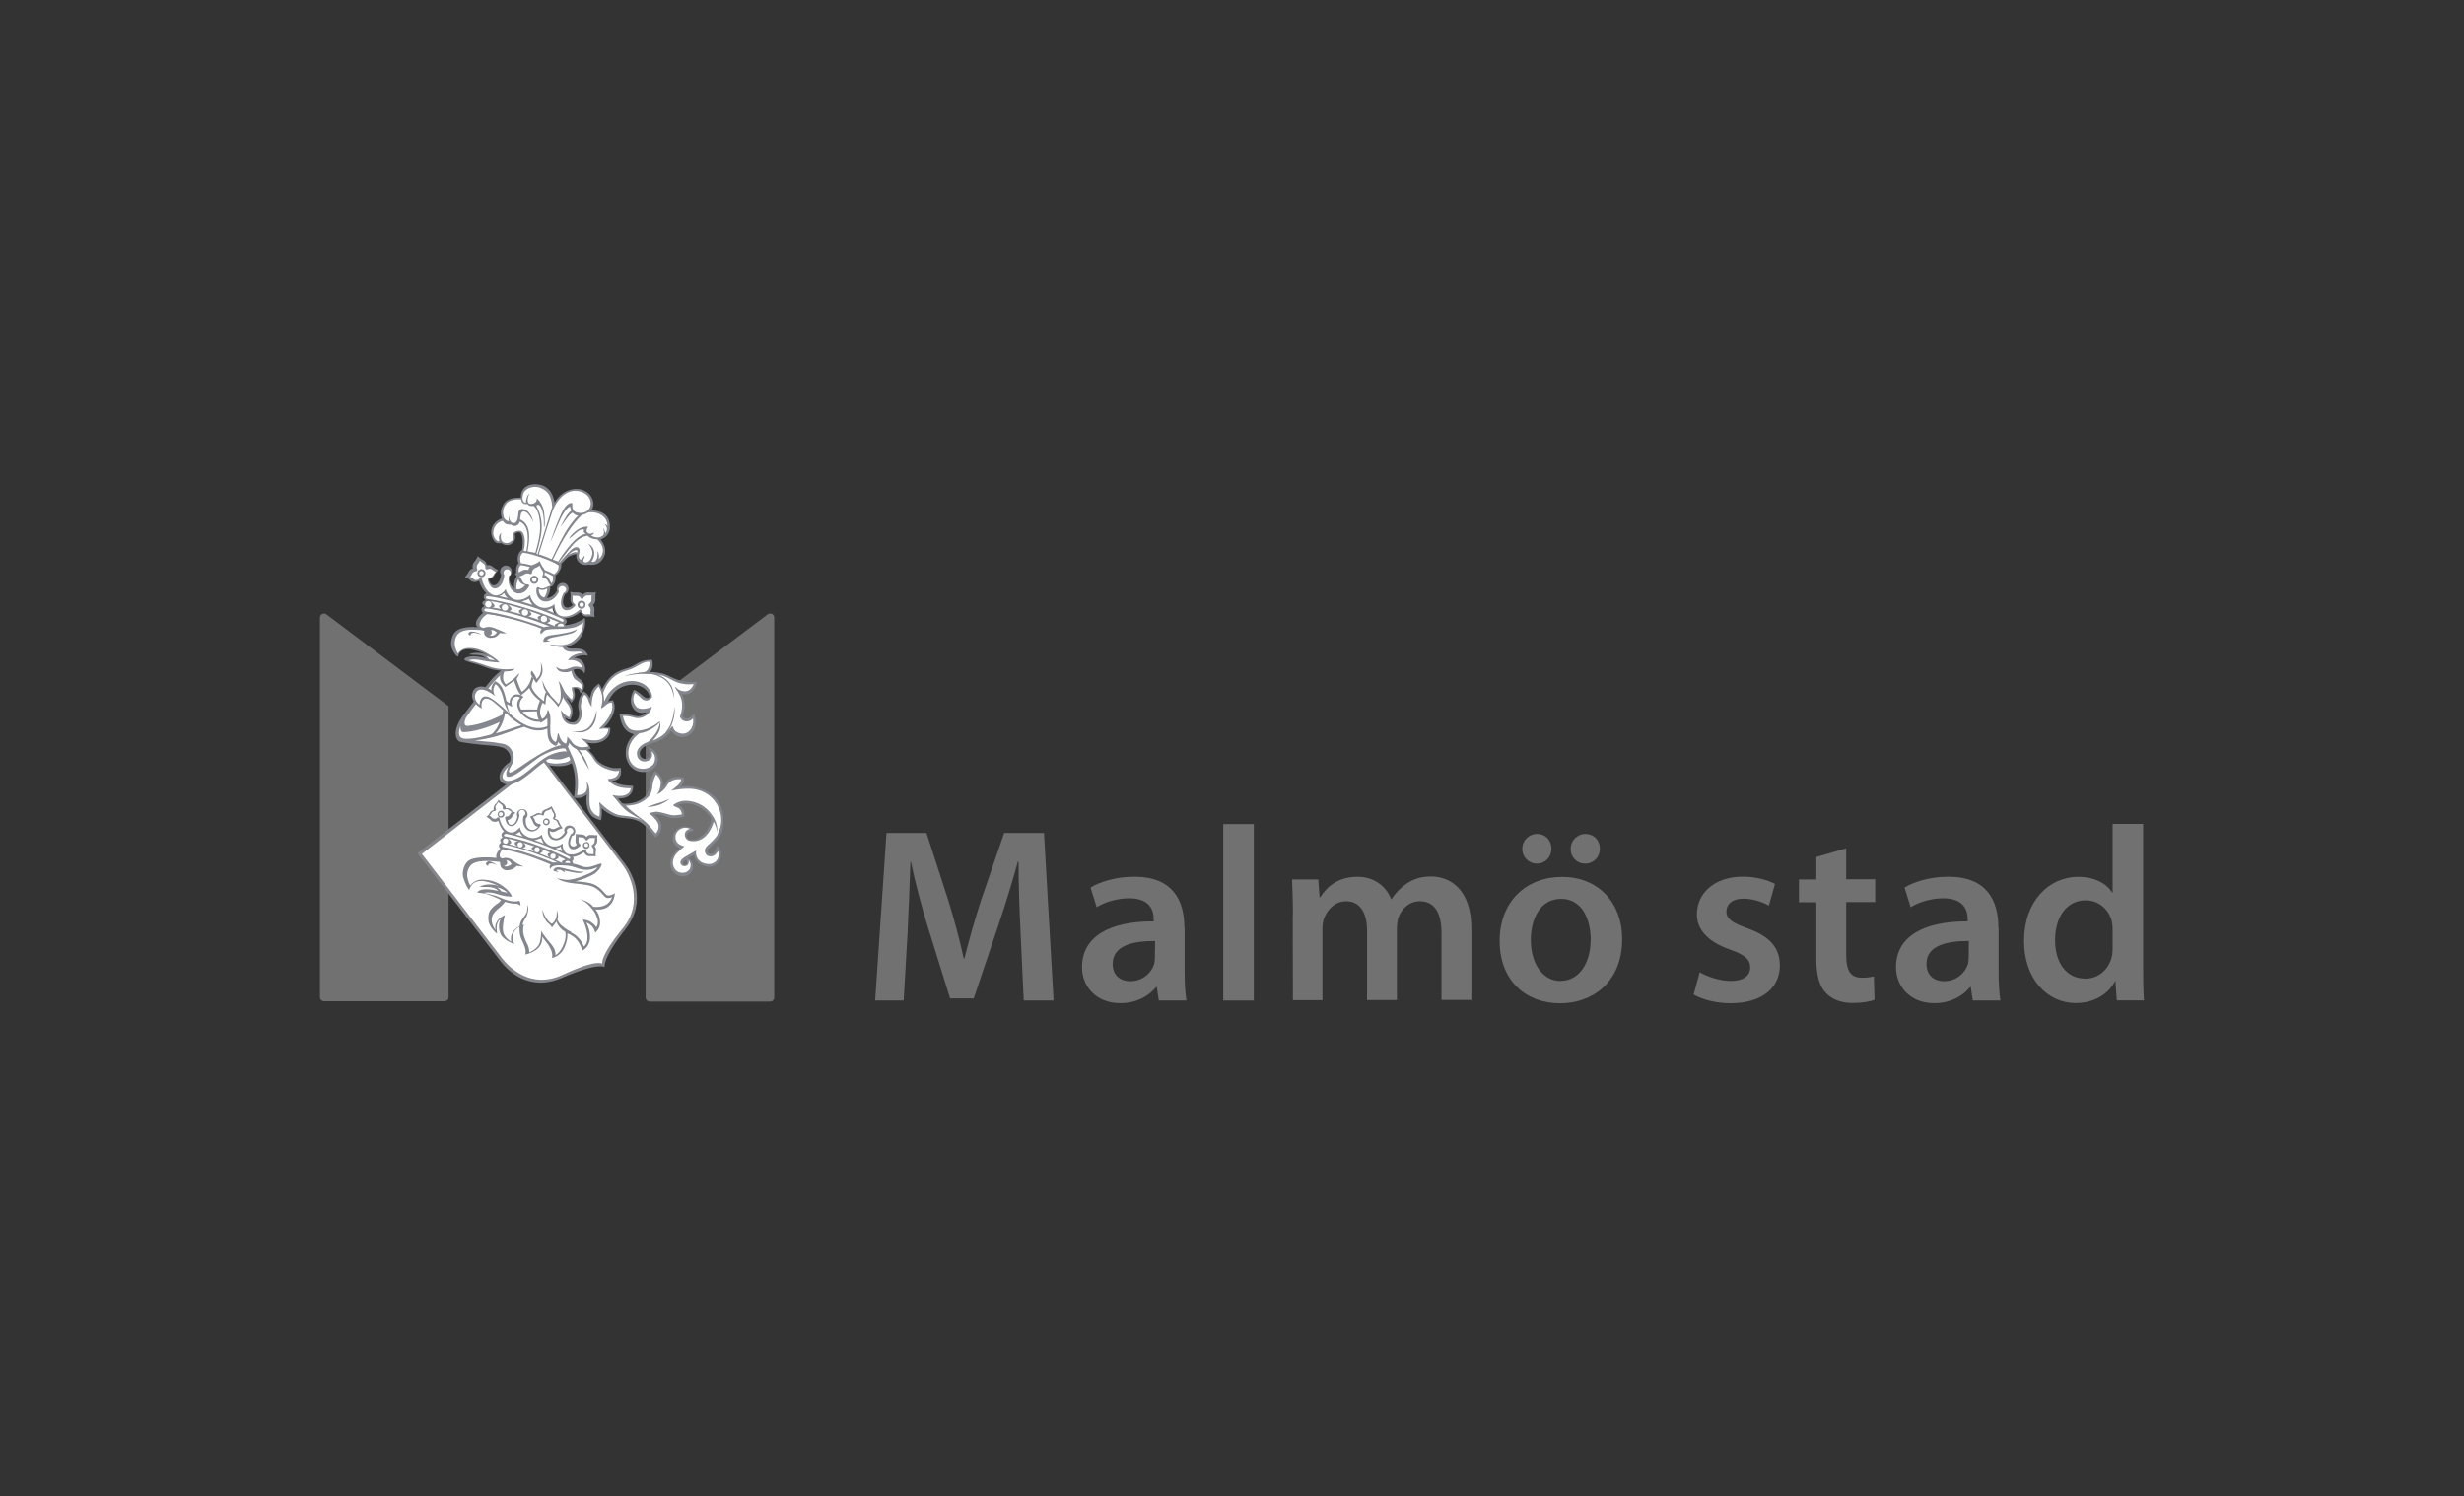 <?xml version="1.0" encoding="UTF-8"?><svg id="Malmö_stad" xmlns="http://www.w3.org/2000/svg" width="400" height="242.93" viewBox="0 0 400 242.93"><rect x="0" y="0" width="400" height="242.93" fill="#333333" stroke="none"/><defs><style>.cls-1{fill:#fff;}.cls-2{fill:#84868e;}.cls-3{fill:#85878f;}.cls-3,.cls-4{stroke:#84868e;stroke-width:.03px;}.cls-5{fill:#717171;}.cls-4{fill:none;}.cls-6{fill:#86878d;}.cls-7{fill:#231f20;}</style></defs><path class="cls-5" d="m165.68,151.3c-.19-3.51-.33-7.72-.33-11.42h-.11c-.9,3.31-2.05,7.01-3.2,10.44l-3.97,11.78h-3.83l-3.62-11.61c-1.07-3.51-2.05-7.2-2.74-10.57h-.08c-.11,3.53-.3,7.92-.47,11.61l-.63,10.9h-4.63l1.84-27.2h6.49l3.53,10.9c.99,3.2,1.86,6.44,2.52,9.48h.11c.74-2.96,1.67-6.27,2.71-9.48l3.75-10.9h6.46l1.56,27.2h-4.85l-.52-11.12Z"/><path class="cls-5" d="m187.48,155.49c0,.33-.03.74-.14,1.1-.47,1.42-1.89,2.71-3.86,2.71-1.56,0-2.85-.9-2.85-2.82,0-2.99,3.37-3.73,6.88-3.7l-.03,2.71h0Zm4.79-4.88c0-4.3-1.78-8.27-8.11-8.27-3.1,0-5.62.85-7.12,1.75l.99,3.2c1.34-.85,3.37-1.45,5.29-1.45,3.48,0,3.97,2.11,3.97,3.42v.33c-7.23-.03-11.64,2.49-11.64,7.45,0,2.99,2.19,5.83,6.22,5.83,2.55,0,4.6-1.1,5.81-2.63h.11l.33,2.19h4.49c-.22-1.21-.3-2.96-.3-4.74v-7.09s-.03,0-.03,0Z"/><path class="cls-5" d="m198.58,133.79h4.96v28.65h-4.96v-28.65Z"/><path class="cls-5" d="m209.89,148.61c0-2.27-.08-4.14-.14-5.83h4.25l.22,2.88h.11c.96-1.53,2.74-3.31,6.05-3.31,2.6,0,4.6,1.45,5.45,3.62h.08c.68-1.07,1.51-1.89,2.41-2.49,1.12-.77,2.38-1.18,3.97-1.18,3.26,0,6.57,2.22,6.57,8.49v11.56h-4.85v-10.85c0-3.29-1.12-5.18-3.51-5.18-1.73,0-2.96,1.21-3.48,2.63-.14.47-.25,1.1-.25,1.64v11.78h-4.85v-11.34c0-2.77-1.1-4.71-3.4-4.71-1.86,0-3.1,1.45-3.59,2.82-.19.52-.25,1.1-.25,1.64v11.61h-4.79l-.03-13.78h0Z"/><path class="cls-5" d="m253.36,159.27c-2.96,0-4.85-2.85-4.85-6.66,0-3.29,1.42-6.68,4.93-6.68s4.79,3.53,4.79,6.6c0,3.94-1.97,6.71-4.82,6.71h-.05s0,.03,0,.03Zm-3.83-19.06c1.34,0,2.33-1.1,2.33-2.41,0-1.4-.99-2.41-2.3-2.41-1.4,0-2.44,1.07-2.44,2.41s1.01,2.41,2.41,2.41Zm7.81,0c1.4,0,2.38-1.1,2.38-2.41,0-1.4-.99-2.41-2.33-2.41s-2.41,1.07-2.41,2.41c-.03,1.31.96,2.41,2.36,2.41Zm-4.03,22.68c5.01,0,10.03-3.26,10.03-10.44,0-5.94-3.92-10.08-9.75-10.08s-10.14,3.97-10.14,10.41,4.27,10.11,9.81,10.11h.05Z"/><path class="cls-5" d="m275.93,157.84c1.1.68,3.26,1.42,5.01,1.42,2.19,0,3.18-.9,3.18-2.19s-.79-2-3.2-2.88c-3.83-1.31-5.45-3.4-5.45-5.72,0-3.48,2.88-6.14,7.45-6.14,2.16,0,4.05.55,5.23,1.18l-.99,3.51c-.85-.47-2.41-1.12-4.16-1.12s-2.74.88-2.74,2.08.96,1.86,3.42,2.74c3.59,1.29,5.23,3.1,5.26,6,0,3.59-2.82,6.16-8,6.16-2.38,0-4.52-.58-6-1.4l.99-3.64Z"/><path class="cls-5" d="m299.71,137.71v5.04h4.71v3.7h-4.71v8.66c0,2.41.66,3.62,2.55,3.62.9,0,1.34-.08,1.94-.22l.11,3.81c-.74.3-2.05.52-3.62.52-1.84,0-3.37-.63-4.27-1.62-1.07-1.12-1.56-2.93-1.56-5.51v-9.23h-2.82v-3.7h2.82v-3.64l4.85-1.42Z"/><path class="cls-5" d="m319.59,155.49c0,.33-.03.74-.14,1.1-.47,1.42-1.89,2.71-3.86,2.71-1.56,0-2.85-.9-2.85-2.82,0-2.99,3.37-3.73,6.88-3.7l-.03,2.71h0Zm4.82-4.88c0-4.3-1.78-8.27-8.11-8.27-3.1,0-5.62.85-7.12,1.75l.99,3.2c1.34-.85,3.37-1.45,5.29-1.45,3.48,0,3.97,2.11,3.97,3.42v.33c-7.23-.03-11.64,2.49-11.64,7.45,0,2.99,2.19,5.83,6.22,5.83,2.55,0,4.6-1.1,5.81-2.63h.11l.33,2.19h4.49c-.22-1.21-.3-2.96-.3-4.74v-7.09s-.03,0-.03,0Z"/><path class="cls-5" d="m342.96,153.9c0,.52-.03,1.01-.14,1.45-.52,2.16-2.27,3.53-4.27,3.53-3.15,0-4.93-2.63-4.93-6.25s1.78-6.46,4.96-6.46c2.22,0,3.83,1.56,4.27,3.51.08.41.11.88.11,1.29,0,0,0,2.93,0,2.93Zm0-20.11v11.12h-.08c-.88-1.45-2.82-2.55-5.51-2.55-4.71,0-8.82,3.92-8.79,10.46,0,6.03,3.73,10.03,8.38,10.03,2.85,0,5.23-1.34,6.38-3.53h.08l.22,3.1h4.41c-.11-1.34-.14-3.51-.14-5.51v-23.15h-4.96v.03Z"/><path class="cls-5" d="m125.69,161.95v-61.69c0-.36-.3-.66-.66-.66-.14,0-.25.03-.36.11l-19.86,14.93v47.31c0,.36.3.66.66.66h19.56c.36,0,.66-.3.66-.66Z"/><path class="cls-5" d="m72.82,114.65l-19.86-14.93c-.11-.08-.22-.11-.36-.11-.36,0-.66.27-.66.66v61.63c0,.36.3.66.66.66h19.56c.36,0,.66-.3.66-.66,0,0,0-47.25,0-47.25Z"/><path class="cls-6" d="m81.26,156.06l-13.48-17.53,20.27-15.72,13.48,17.53c1.1,1.45,3.59,6,0,10.52-3.81,4.82-3.37,6.16-3.37,6.16,0,0-.9-.85-6.77,1.67-5.53,2.49-9.01-1.18-10.14-2.63Z"/><path class="cls-1" d="m81.47,155.54l-12.98-16.9,19.56-15.18,12.98,16.9c1.07,1.42,3.62,6.11.03,10.41-3.75,4.57-3.29,5.7-3.29,5.7,0,0-.77-.85-6.33,1.75-5.34,2.52-8.88-1.29-9.97-2.68Z"/><path class="cls-2" d="m93.58,122.29c-.03-.77-.63-1.12-1.12-1.31-.66-1.78-.55-2.44-.63-3.15-.11-1.18-.11-3.18.11-4.71s-.96-4.08-2.82-5.18c-2.11-1.23-6.25-1.21-9.37,2.44-.47.55-2.74,3.31-4.49,5.67-1.75,2.3-1.45,3.97-.63,4.36,0,0,.77.22,3.73.52,1.4.14,2.16.08,3.31.47.85.3,1.51,1.45,1.07,2.33-1.73,1.12-2.22,2.99-.9,3.51,2.08.85,5.01-2.66,6.57-3.51l.44.47c2.88.58,4.85-.14,4.74-1.89Z"/><path class="cls-4" d="m74.79,120.07s1.56.33,4.03-.22c2.27-.52,2.85-4.19,2.85-4.19,2.19-.58,6.55-.36,6.55-.36,0,0,.96-.08,2.27.3"/><path class="cls-1" d="m83.15,124.01c.63-1.12-.03-2.99-1.51-3.26-1.23-.22-1.73-.3-2.74-.36-1.01-.08-1.78-.19-1.78-.19,0,0,1.21-.08,3.04-.55s5.07-1.89,7.26-2.33c3.37-.66,4.05-.08,4.05-.08.11,1.62.47,3.18.63,3.62,0,0,.25-.08-1.01.11s-3.31,1.31-5.15,2.52c-1.29.85-2.96,2.16-3.26,1.89-.22-.19.22-.93.47-1.37Z"/><path class="cls-1" d="m80.46,119.08c1.29-1.31,1.51-3.26,1.51-3.26,3.37-.33,4.19-.36,6.25-.33,2.22.08,3.4.68,3.4.68l-.03.85s-1.29-.68-4.19-.03c-2.05.47-3.1.88-4.93,1.45-1.21.41-2,.63-2,.63Z"/><path class="cls-3" d="m75.37,116.32s-.52,1.62.14,1.62c1.53.08,6.03-1.97,6.03-1.97l-.44,1.18s-4.08,1.97-6.03,1.62c-.66-.11-.36-1.31-.36-1.31,0,0,.22-.47.66-1.12Z"/><path class="cls-1" d="m74.76,117.85s-.14,1.01.47,1.01c1.62,0,4.05-.74,5.89-1.64,0,0-.44,1.31-1.34,2,0,0-3.26.99-4.63.66-1.15-.25-.38-2.03-.38-2.03Z"/><path class="cls-1" d="m75.64,116.51s-.68,1.45.33,1.34c1.23-.11,3.48-.68,5.62-1.86l.03-.55s2.11-.33,5.37-.25c3.26.08,4.03.52,4.3.63,0,0,.08-.99.19-2.27.11-1.23.25-2.19-1.29-4.14-1.53-1.94-3.26-1.86-4.57-1.75-1.62.14-3.31.85-4.79,2.33-1.64,1.7-4.38,5.31-5.18,6.52Z"/><path class="cls-2" d="m82.02,134.97c-.33-.08-.99.55-.36,1.1l-.11.63s-.41.11-.52.44c-.11.44.14.58.14.58,0,0,.41.11.52.11.08,0,1.4.14,3.92.9s3.83,1.51,4.03,1.56l.3.14s1.07-.22,1.51-.14,1.31,0,1.31,0l-.11-.36c.36-.14.63-.44.33-.88,0,0-1.73-1.1-4.71-2.33-3.07-1.18-5.67-1.64-6.25-1.75Z"/><path class="cls-1" d="m82.16,136.09s1.67.3,4.49,1.29c2.82.99,5.26,2.22,5.26,2.22l-.36.66s-2.16-1.12-5.12-2.08c-2.96-.96-3.59-1.07-4.27-1.18,0,0,0-.9,0-.9Z"/><path class="cls-2" d="m88.27,136.94c-.33-.44-.44-.88-.44-.88,0,0-.11.14-.88.33-.85.19-1.56-.08-1.97-.47,0,0-.33-.36-.41-.47-.11-.19-.19-.36-.19-.36-.33.3-.68.52-1.1.55-.96.08-1.94-.77-2.38-2.38-.36.25-.88.22-1.23-.11-.03,0-.03-.03-.03-.08-.36-.3-.68-.44-.68-.44,0,0,.33-.25.58-.68.03-.08.08-.14.14-.19.14-.14.3-.22.47-.25-.08-.33,0-.66.25-.96t.08-.03c.3-.36.44-.68.44-.68,0,0,.25.33.68.58.08.03.14.08.19.14.19.19.3.41.3.63.3-.03.63.03.88.25t.03.08c.36.3.68.44.68.44,0,0-.33.25-.58.68-.03.08-.08.14-.14.19-.19.19-.33.3-.55.3.11.47.19.74.52.77.47.08.9-.47,1.07-1.31-.14-.3-.11-.66.11-.9.3-.36.88-.41,1.23-.14.36.3.44.96.03,1.31-.08.08.03,0,0,.03-.14.9.19,1.73.9,1.84.44.08.79-.11,1.1-.52-.44,0-.68-.33-.85-.74,0-.03,0-.08-.03-.08-.19-.47-.44-.79-.44-.79v-.03s.47-.14.96-.44c.08-.03.14-.08.25-.11.22-.08.47.03.68.11,0-.41.33-.66.74-.77.03,0,.08,0,.08-.03.47-.19.85-.47.85-.47l-.03.08s.14.36.41.79c0,.03.03.03.03.08.22.33.3.77.03,1.07.22.08.47.19.63.36.03.08.08.19.11.3.22.55.55.9.55.9h.03s-.52.14-.96.41c-.36.22-.79.36-1.18.03,0,.52.19.9.58,1.12.63.36,1.34-.11,1.86-.85-.03-.08-.08-.25-.08-.36.03-.55.47-.79.9-.77s.9.41.9.9c0,.41-.19.77-.55.79-.25.68-.47,1.34-.08,1.62.3.19.52.11.88-.19-.19-.19-.19-.33-.22-.58v-.27c.08-.52.03-.9.03-.9,0,0,.36.08.85.08h.03c.33-.03.66.14.88.41.14-.19.36-.33.63-.33h.25c.52.08.9.03.9.03,0,0-.08.33-.03.79v.11c.03.36-.19.66-.44.88.11.14.22.33.25.52,0,.08,0,.14-.03.25-.08.52-.03.9-.03.9,0,0-.33-.03-.79-.03h-.03c-.63.08-.9-.3-1.1-.63-1.31.96-2.49,1.01-3.31.19-.3-.3-.44-.66-.47-1.1,0,0-.14.11-.36.19-.22.08-.55.11-.55.11-.74-.05-1.48-.36-1.84-.85Z"/><path class="cls-1" d="m87.97,135.52c.14.9.77,1.67,1.62,1.86.63.14,1.23-.03,1.75-.44-.03.55.11,1.1.44,1.45.63.58,1.84.44,2.96-.44l.03-.03h.03s.08-.03.14-.03c.11,0,.19.11.22.22.03.33.33.58.66.55h.03c.3,0,.52.03.52.03,0,0-.03-.25,0-.58v-.14c0-.14-.08-.3-.19-.41l-.03-.03s-.08-.11-.08-.19c0-.11.08-.19.14-.22.22-.11.33-.33.33-.58v-.03c0-.3.08-.47.08-.47,0,0-.25.03-.55,0h-.14c-.22,0-.41.14-.52.33-.03.03-.11.08-.19.08s-.14-.03-.19-.11c0-.03-.03-.03-.03-.08-.11-.19-.33-.33-.55-.3h-.03c-.3,0-.52-.08-.52-.08,0,0,.03.25,0,.58v.14c0,.19.11.33.22.44.08.03.11.11.11.19s-.03.11-.08.14c-.52.47-1.1.66-1.51.41-.55-.36-.55-1.4.03-2.33v-.03c.22-.03.36-.22.41-.47,0-.3-.22-.52-.52-.55-.3,0-.55.22-.55.47,0,.08.03.19.08.25-.03.03-.03.11-.08.14-.55.99-1.64,1.42-2.41,1.01-.55-.3-.77-.99-.66-1.67v-.03c0-.11.11-.19.22-.19.03,0,.08,0,.11.03.25.22.63.25.96.08l.08-.05c.33-.19.58-.22.58-.22,0,0-.22-.25-.36-.63-.03-.08-.03-.11-.08-.19-.11-.19-.33-.3-.52-.33h.03c-.11,0-.19-.11-.19-.22,0-.03,0-.08.03-.11.19-.25.19-.58-.03-.85l-.03-.03c-.19-.3-.25-.58-.25-.58,0,0-.22.19-.55.3h-.08c-.33.08-.52.33-.55.63,0,.03,0,.08-.03.11-.08.08-.19.11-.3.03-.19-.11-.41-.11-.63-.08-.08.03-.11.03-.19.08-.33.22-.66.25-.66.25,0,0,.19.22.33.55v.08c.11.33.44.55.77.55.03,0,.08,0,.11.03.08.08.11.19.03.25l-.03.03c-.36.63-.99.99-1.56.88-.88-.14-1.4-1.18-1.21-2.3,0-.08.03-.11.03-.19.08-.03.14-.08.22-.14.19-.22.11-.55-.11-.74s-.55-.14-.74.08c-.14.19-.14.44,0,.63v.03c-.14,1.1-.79,1.89-1.45,1.78-.47-.08-.79-.58-.9-1.29,0-.08,0-.11.03-.19.03-.08.14-.11.22-.08.14,0,.33-.08.44-.19.03-.03.08-.08.08-.11.14-.3.36-.44.36-.44,0,0-.22-.08-.44-.25l-.03-.03c-.19-.19-.41-.22-.63-.14-.03,0-.03.03-.08.03-.08,0-.14,0-.22-.03s-.11-.11-.11-.19c.03-.22,0-.44-.19-.58-.03-.03-.08-.08-.11-.08-.25-.14-.44-.36-.44-.36,0,0-.08.22-.25.44l-.03.03c-.19.19-.22.44-.11.66.03.08.03.19-.03.25-.03.08-.11.11-.19.11h-.03c-.14,0-.25.08-.36.19-.03.03-.08.08-.08.11-.14.3-.36.44-.36.44,0,0,.22.08.41.3l.03.03c.22.25.63.25.85,0,.08-.08.19-.11.3-.03.03.03.08.08.08.11v.11c.33,1.4,1.18,2.3,2,2.22.47-.03.9-.36,1.29-.85.14.63.52,1.18,1.1,1.45.85.52,1.81.33,2.49-.25Z"/><path class="cls-2" d="m95.72,137.27c0,.3-.25.55-.58.55-.3,0-.55-.3-.52-.58,0-.3.25-.55.58-.55.3-.03.55.25.52.58Z"/><path class="cls-1" d="m95.5,137.22c0,.19-.14.33-.33.3-.19,0-.33-.14-.3-.33,0-.19.14-.33.33-.3.14,0,.3.16.3.33Z"/><path class="cls-2" d="m89.25,133.44c0,.3-.25.55-.58.55-.3,0-.55-.3-.52-.58,0-.3.25-.55.58-.55.3.03.52.27.52.58Z"/><path class="cls-1" d="m88.98,133.44c0,.19-.14.33-.33.3-.19,0-.33-.14-.3-.33,0-.19.14-.33.33-.3.19,0,.36.14.3.33Z"/><path class="cls-2" d="m81.89,132.2c0,.3-.25.55-.58.55-.3,0-.55-.3-.52-.58,0-.3.25-.55.58-.55.3-.03.52.27.52.58Z"/><path class="cls-1" d="m81.61,132.2c0,.19-.14.33-.33.3-.19,0-.33-.14-.3-.33,0-.19.14-.33.33-.3.19,0,.36.14.3.33Z"/><path class="cls-2" d="m81.37,136.78c.11.11.36.22.55.41.14.14.36.08.52,0,.19-.08.33-.14.41-.22.22-.11.14-.33-.03-.52-.19-.19-.3-.33-.44-.47s-.44-.19-.58-.11c-.22.11-.33.14-.47.25-.19.16-.19.52.03.66Z"/><path class="cls-1" d="m82.49,136.56c0,.25-.22.44-.44.41-.25,0-.44-.22-.41-.44,0-.25.22-.44.44-.41.27,0,.47.22.41.44Z"/><path class="cls-2" d="m83.75,137.22c.11.11.33.36.52.52.14.14.36.08.52,0,.19-.08.33-.14.41-.22.22-.11.14-.33-.03-.52-.19-.19-.3-.33-.44-.47s-.36-.19-.52-.08c-.19.11-.33.14-.55.25-.19.14-.14.38.08.52Z"/><path class="cls-1" d="m84.87,137.16c0,.25-.22.44-.44.41-.25,0-.44-.22-.41-.44,0-.25.22-.44.44-.41.22,0,.41.16.41.44Z"/><path class="cls-2" d="m86.51,138.07c.11.11.33.36.52.52.14.14.36.08.52,0,.19-.08.33-.14.41-.22.22-.11.14-.33-.03-.52-.19-.19-.3-.33-.44-.47s-.36-.19-.52-.08c-.19.11-.33.14-.55.25-.16.11-.14.33.08.52Z"/><path class="cls-1" d="m87.61,137.98c0,.25-.22.44-.44.41-.25,0-.44-.22-.41-.44,0-.25.22-.44.44-.41.27-.03.44.19.41.44Z"/><path class="cls-2" d="m89.09,139.08c.11.11.33.36.52.52.14.14.36.08.52,0,.19-.08.33-.14.41-.22.22-.11.14-.33-.03-.52-.19-.19-.3-.33-.44-.47s-.36-.19-.52-.08c-.19.11-.33.14-.55.25-.16.14-.14.38.08.52Z"/><path class="cls-1" d="m90.19,139.03c0,.25-.22.44-.44.41-.25,0-.44-.22-.41-.44,0-.25.22-.44.44-.41.27,0,.47.16.41.44Z"/><path class="cls-2" d="m93.01,140.39c.08-.03,0-.33-.08-.47-.14-.41-.44-.19-.55-.33-.14-.14-.36-.19-.52-.08-.19.11-.33.14-.55.25-.14.08-.11.33.11.47.03.03.08.08.14.14.03.08,1.34.08,1.45.03Z"/><path class="cls-1" d="m92.57,140.12c0-.22-.19-.36-.41-.36-.25,0-.44.19-.44.36,0,0,.11,0,.41.03.3,0,.44-.03.44-.03Z"/><path class="cls-1" d="m90.62,140.07c-.9-.44-2.27-.99-3.86-1.56-3.04-1.07-4.71-1.34-4.93-1.4-.33-.03-.47.3-.11.41.3.08,1.78.25,4.93,1.34,1.23.44,2.3.85,3.15,1.21,0,0,.14-.03.3-.03.08,0,.52.03.52.03Z"/><path class="cls-1" d="m82.02,135.79c.3.08,1.78.25,4.93,1.34,3.15,1.1,5.15,2.16,5.34,2.27.25.19.47-.19.08-.36-.22-.11-2.27-1.21-5.29-2.27-3.04-1.07-4.71-1.34-4.93-1.4-.36.03-.49.36-.14.41Z"/><path class="cls-1" d="m91.25,138.2c-.11-.22-.19-.47-.22-.74,0,0-.14.11-.36.19-.14.03-.36.08-.47.08.38.14.74.33,1.04.47Z"/><path class="cls-1" d="m84.54,135.44c.08.08.22.25.33.36-.44-.14-.85-.22-1.18-.33.22-.11.47-.25.66-.44,0,.05.08.22.19.41Z"/><path class="cls-1" d="m88.27,136.94c-.33-.47-.47-.88-.47-.88,0,0-.11.14-.88.3-.08,0-.11.03-.19.03.14.03.25.08.41.14.44.14.79.3,1.12.41Z"/><path class="cls-1" d="m82.54,124.45c-.52,1.07-.44,1.67-.03,1.67,1.01.03,2.63-1.45,4.74-2.99.93-.68,2.22-1.21,3.04-1.42,1.23-.33,1.51-.22,1.89-.03.63.3.36.9.36.9,0,0,.3-1.1-2.38-.33-1.97.58-3.04,1.89-5.07,3.4-1.4,1.01-2.85,1.53-3.4.79-.52-.71.85-2,.85-2Z"/><path class="cls-1" d="m88.65,123.47s.14-.14.52-.3c.03,0,1.31.22,1.97.08,1.18-.3,1.78-.85,1.51-.08-.19.58-.96.66-1.94.77-1.1.11-1.84-.19-1.84-.19l-.22-.27Z"/><path class="cls-7" d="m102.24,131.82s-.44-.33-.52-.33c-.44-.03-1.53-.3-2.33-1.1-.63-.63-1.67-2-1.67-2,0,0,.47,1.18,1.29,2.08,1.37,1.51,3.23,1.34,3.23,1.34Z"/><path class="cls-2" d="m81.39,137.55s.41.08,2.08.52c1.64.44,2.77.77,4.08,1.29,1.31.47,2.16.79,2.16.79.47-.19,1.1-.03,2.22-.03,1.75,0,2.44.63,3.15.66.96.08,2.08-.58,2.52-.58.3,0-.3,1.31-1.51,1.89-.55.25-1.07.58-2.71,1.01-.19.03.19-.03,0-.03.74.08,1.42.08,2.49.33,1.34.3,2.11,1.45,2.52,1.84.44.41,1.45-.22,1.45-.22-.19,1.18-.52,1.75-1.23,2.27-.85.52-1.94.36-1.94.36.41.52.63.96.74,1.89.14,1.21-.79,1.89-.79,1.89-.25-1.29-1.42-1.64-1.42-1.64,0,0,.66,1.23.58,2.52-.08,1.53-1.21,2-1.21,2,0,0-.41-1.21-1.07-1.89-.63-.63-1.4-.88-1.4-.88.03.55,0,1.18-.44,2.22-.63,1.51-2.05,1.78-2.05,1.78.19-.77-.22-1.67-.85-2.49-.44-.52-.74-.99-.74-.99.11,1.64-1.01,2.22-1.67,2.55-.55.25-1.07.36-1.07.36.22-.79-.25-1.64-.63-2.49-.41-.85-.3-2.05-.3-2.05,0,0-.52.25-.9.85-.52.85.03,2,.03,2,0,0-1.64-.58-2.16-1.53-.68-1.31-.08-2.52-.08-2.52,0,0-.14,0-.44.52s-.11,1.84-.11,1.84c0,0-1.29-.99-1.4-2.19-.08-1.21.14-1.67,1.23-2.55.22-.19.52-.22.79-.74-.19-.11-.88-.44-1.67-.74-1.01-.41-2.16-.44-2.16-.44.25-.55,1.29-.66,2.44-.47,1.84.3,2.22.44,2.22.44-.47-.55-1.21-1.4-3.59-1.86-2.16-.22-2.22,1.4-2.41,1.4-.08.03-.66-.99-.96-2.05-.25-1.12.36-2.38,1.01-2.74,1.29-.74,4.41-.36,4.41-.36,0,0-.36-.63.79-1.73Z"/><path class="cls-1" d="m81.56,137.85s.79.14,2.08.47c1.51.41,2.27.66,3.64,1.18,1.4.52,2.11.85,2.11.85-.3.33-.08.74-.08.74,0,0,.11-.3.44-.44.36-.14.77-.25,2.3-.11,1.18.08,1.62.52,2.74.66,1.12.14,2.11-.36,2.22-.44-.36.74-1.75,1.21-2.33,1.45-1.12.44-2.05.68-2.82.63-.74-.08-1.4-.25-1.4-.25.11.14.79.52,1.73.68.99.22,2.85.25,3.92.63,1.07.41,1.62,1.21,2.05,1.67s1.21.08,1.21.08c-.22.58-.66,1.29-1.75,1.51-.99.19-1.78,0-1.78,0,.55.55,1.01,1.45,1.18,2.19.14.77-.22,1.18-.22,1.18,0,0-.25-.41-.79-.79-.58-.44-1.42-.44-1.42-.44.47.9.85,2.22.77,3.15-.08.96-.58,1.21-.58,1.21-.22-.55-.52-1.07-1.12-1.64-.74-.68-1.94-.99-1.94-.99.25,1.1,0,1.84-.44,2.77-.47.96-1.12,1.29-1.12,1.29.14-.88-.55-1.67-1.18-2.41-.66-.74-1.12-1.53-1.12-1.53,0,0,0,1.73-.47,2.38-.58.77-1.45,1.1-1.45,1.1,0,0,0-.25-.11-.77s-.47-.88-.77-1.89c-.3-.96,0-1.89,0-1.89-.79.19-1.51.77-1.84,1.31-.47.77-.22,1.51-.22,1.51,0,0-.55-.3-.99-.88-.41-.55-.44-1.31-.3-2.22.11-.79.25-1.23.25-1.23-1.07.47-1.78,1.34-1.51,2.44,0,0-.63-.74-.63-1.67-.03-.96.77-1.56,1.51-2.19.36-.33.66-.74.66-.74.77.25,1.21.3,1.73.3.47,0,.77.33.77.33,0,0,.03-.22-.03-.47-.03-.19-.14-.33-.19-.33,0,0-.9.47-3.1-.52-1.12-.52-2.71-.74-2.71-.74,0,0,.96-.25,2.05.11,1.64.55,2.6.47,2.6.47,0,0-.19-.68-1.12-1.42-1.07-.85-1.94-1.18-3.26-1.31-1.73-.22-2.38.96-2.38.96,0,0-.36-.63-.47-1.34-.19-1.01.33-1.97.99-2.3,1.21-.58,3.15-.33,4.25-.22,0,.03.03.03.03.03.08.22-.03.66.33.99.47.47.96.36,1.45.25.44-.11.85-.47.96-.63.08,0,.11.03.14.03.52.08.96.08.96.08,0,0-.41-.14-.99-.47-.41-.22-.79-.66-1.4-.85-.77-.25-.77.11-1.23-.03-.44-.27-.27-.93.22-1.45Z"/><path class="cls-2" d="m79.26,140.61s-.55-.22-.33-.52c.25-.3.44-.33.9-.14.47.19.85.52.85.52,0,0-.77-.44-1.21-.25-.3.14-.22.38-.22.38Z"/><path class="cls-1" d="m82.16,139.63c.58.11.68.36.9.66-.41.33-.88.52-1.29.3.03.03.41-.08.52-.33.08-.19.05-.47-.14-.63Z"/><path class="cls-2" d="m91.23,140.89c-1.34-.36-1.4.47-1.4.47.14.08.88.25.88.25l-.41-.33s.11-.14.77-.03l.63.41-.11-.33c.77.14,1.89.41,2.38.41.58,0,.85-.25.85-.25-.6.16-2.25-.25-3.59-.6Z"/><path class="cls-2" d="m85.45,148.23c-.25.58-1.12,1.23-1.07,2.22.08.99.44,1.62.44,1.62,0,0-.3-1.1.03-2.08.3-.88.52-.79.74-1.53.36-1.1.03-1.53.03-1.53,0,0,.05.79-.16,1.31Z"/><path class="cls-2" d="m90.27,149.52c-.08-.19.14-.47.14-.47,0,0,.11.66.77,1.23.74.66,1.64,1.07,1.64,1.07,0,0-.77.22-1.51-.36-.63-.52-.93-1.15-1.04-1.48Z"/><path class="cls-2" d="m96.4,147.93s-.25-.44-.85-1.01c-.52-.55-1.4-.96-1.4-.96,0,0,.99.3,1.51.66.63.44.77.77.77.77l-.03.55Z"/><path class="cls-2" d="m115.03,137.74c-.33.41-.14.9.41.88.66,0,1.01-1.31,1.01-1.31.41.41.77,1.01.55,1.86-.44,1.78-2.38,1.84-3.4,1.07-.96-.74-.9-1.45-.9-1.45l-.96.55s.74.41.77,1.21c.11,1.73-2.16,2.33-3.2.99-1.53-1.97,1.01-3.83,1.01-3.83-1.73-.85-1.21-2.88.14-3.37,1.53-.52,2.19.52,2.19.52-.19.03-1.12.08-1.18.77,0,.77,1.12,1.07,2.27.25,1.56-1.1,1.78-2.93,1.78-2.93,0,0-.63-1.31-2.27-2.08-1.84-.88-3.23-.16-3.23-.16,1.31.41,1.07,1.84,1.07,1.84,0,0-1.51.63-2.88.03-1.29-.55-2-.33-2-.33,1.18.74,1.75,2.49.25,3.7-.03.03-.9-1.07-1.4-1.56-1.94-2.05-3.53-1.23-5.23-1.86-1.4-.52-2.16-1.31-2.16-1.31,0,0,.03.3.03.85s-.14,1.1-.14,1.1c0,0-.79-.19-1.34-.58-.55-.44-.9-1.29-.99-2.08-.08-.63-.03-.88.03-1.56,0,0-.22.33-.85.52-.63.19-1.23.03-1.23,0,.22-1.51.33-3.29-.19-5.04-.52-1.64-1.51-3.48-1.51-3.48l.44.25s.36-.74.25-.96c0,0,.22.68,1.21,1.01s1.1.41,1.51-.08c0,0,1.21,1.01,1.73,1.86.52.85,1.4,1.23,2.41,1.56.68.22,1.73.08,1.73.08.44,2.11-1.4,2.11-1.4,2.11,0,0,.58.44,1.78.66.85.14,1.62.14,1.62.14,0,0,.19,1.31-1.07,1.84-.77.3-1.34.19-1.34.19,0,0,.55.79.77.85.41.08,1.45,0,2.22-.3,2.27-.85,2-2.38,2.19-3.2.19-.79.74-1.78.74-1.78,0,0,.79.3,1.18,1.18.36.79.11,1.53.11,1.53,0,0,.22-.33.55-.85.99-1.42,2.96-.74,2.96-.74-.14,1.31-.74,1.53-.74,1.53,0,0,.9-.47,2.96.08,3.15.79,4.38,3.26,4.14,5.78-.14,2.66-1.48,2.93-2.36,4.11Zm-3.62,1.86c-.41.25-.52.25-.52.52-.03.33.33.41.55.22.22-.27-.03-.74-.03-.74Z"/><path class="cls-2" d="m105.28,121.38s1.29.19,1.51,1.62c.19,1.23-.9,2.49-2.66,2.33-1.53-.14-2.33-1.4-2.52-2.55-.22-1.75.63-2.85,1.31-3.59,0,0-.74-.08-1.4-.77-.74-.77-.96-2.49-.96-2.49,0,0,.85-.11,1.62.08.85.19,1.29.41,2.05.14.85-.3.99-.63.99-.63,0,0-1.62.79-2.49-.63-.77-1.31.08-2.74.19-2.88,0,0,.41.03,1.56,1.07.55.47.99.19.96-.03-.22-1.23-1.94-2.41-4.16-1.64-2,.68-2.63,2.71-2.63,2.71l-.96.68c.36-1.75-.03-2.77-.03-2.77,1.94-3.81,3.86-3.07,5.29-4.03,1.67-1.12,2.93-.85,2.93-.85,0,0,.33,1.42-.44,1.97,0,0,.63-.08,1.67.14,1.18.22,1.53.55,2.38.9,1.62.68,2.85.63,3.62.52,0,0-.3,2.41-2.38,2,0,0,.36.63.41,1.86.03.99-.33,1.64-.33,1.64,0,0,.3.74.99.41.58-.25.9-.77.9-.77.58,1.86.03,3.53-1.62,3.81-1.45.22-2.11-.99-2.11-.99,0,0-.99,1.42-2.63,1.86-1.67.44-2.74,1.18-2.41,2.16.25.74,1.51.79,1.51-.14,0-.6-.16-1.18-.16-1.18Z"/><path class="cls-2" d="m82.82,116.43s-1.62-1.64-2.71-2.49c-1.78-1.34-2.11.22-1.89,1.1,0,0-2.22-1.1-1.4-2.88.41-.88,1.84-.99,2.96-.08.03.03.03.08.03.08,0,0-.3-.66.55-1.56,0,0,.96.25,1.42,1.67.3.85.41,1.51.41,1.51.22.22.55.36.55.36,0,0-.11-.63.41-1.1.77-.74,1.84.03,1.84.11,0,0-1.01.79-.47,1.89.55,1.12,1.51,1.64,2.63,1.78,2.85.44,4.25-5.56,2.22-9.45-1.75-3.42-3.94-.9-3.94-.9l-1.34-.11s.03-1.45,2.27-1.64c2.63-.22,4.57,1.97,5.37,4.36.74,2.08.36,5.48-1.07,7.59-1.4,2.11-3.94,3.07-7.83-.22Z"/><path class="cls-1" d="m92.02,120.86s.52,1.12.85,1.89c1.21,2.66,1.01,5.07.79,6.33,0,0,1.23.08,1.56-.77.25-.68-.08-1.73.11-1.34.63,1.18.25,2.38.41,3.7.22,1.64,1.56,1.89,1.56,1.89,0,0,.19-.9-.03-2.33-.03-.14,1.07,1.21,2.6,1.89,1.18.55,2.71.08,4.57,1.18,0,0-.63-.41-2-1.18-1.4-.77-2.49-2.49-3.04-3.04,0,0,.96.22,1.64.11,1.4-.19,1.34-1.21,1.34-1.21,0,0-.96,0-1.62-.14-.63-.14-1.64-.52-2.11-1.34,0,0,.47-.03.96-.19.88-.3.88-1.21.88-1.21,0,0-.3.25-1.45-.08-.88-.22-2.08-.79-2.63-1.73-.68-1.21-1.51-1.67-1.75-1.89,0,0-1.07,0-1.64-.44s-.9-.96-.9-.96c0,0,0,.71-.11.85Z"/><path class="cls-1" d="m105.99,120.21s.58-.19,1.12-.52c1.18-.68,2.05-1.84,2.05-1.84.14.11.08.99,1.34,1.23,1.31.25,2.22-1.01,2-2.44,0,0-.44.58-1.23.47-.68-.11-.9-.79-.9-.79,0,0,.3-.55.36-1.64.03-.79-.14-1.34-.36-1.78s-.44-.77-.74-1.21c-.19-.25.11-.08.11-.08.36.36.68.47.68.47,1.67.66,2.19-1.01,2.19-1.01-.41.03-1.01.08-1.62-.03-.66-.11-1.21-.25-2.08-.74-.85-.44-1.34-.74-2.93-.85-.55-.03-1.51-.03-1.84-.08-.33-.03-.9.03-.9.03,0,0,.19-.08.41-.14.19-.08.44-.03.9-.14,1.01-.22.9-1.67.9-1.67-1.23-.14-1.94.96-3.75,1.42-1.64.44-3.1,1.53-3.81,3.73l-.11,1.97s.25-.58.55-1.21.88-1.45,2-2.16c1.18-.74,2.55-.74,3.4-.47,1.31.41,1.67,1.21,1.89,1.53.25.41.25.88.19.99-.66.77-1.34.52-1.84-.03-.41-.44-.9-.74-.9-.74-.3.58-.44,1.34.11,2.11.68.99,2.63.19,2.63.14,0,0,0,.3-.3.79-.55.88-1.73,1.29-2.63.96-.79-.25-1.75-.25-1.75-.25,0,.08.33,2,1.56,2.3,1.62.41,3.48-.63,4.38-1.4.08.16.6,1.34-1.1,3.07Z"/><path class="cls-2" d="m103.96,109.22c-1.21.08-2.74.55-2.74.55,0,0,2.63-.44,3.29-.44s1.34,0,2.38.44c1.18.52,1.78,1.18,2.16,2.16.36.96.41,1.53.41,1.53,0,0,.03-.63-.25-1.56-.3-.99-1.07-1.84-2.38-2.38-.55-.22-1.23-.33-1.23-.33,0,0-.71,0-1.64.03Z"/><path class="cls-1" d="m105.22,120.43c1.89-1.64,1.89-3.15,1.89-3.15-1.62,1.67-3.26,1.75-3.26,1.75,0,0-1.31.79-1.73,2.33-.41,1.56.25,2.99,1.56,3.37,1.29.33,2.33-.33,2.55-.99.41-1.21-.47-1.75-.47-1.75,0,0,.44,1.07-.52,1.51-.79.36-1.89.03-1.84-1.31.16-1.26,1.78-1.7,1.81-1.75Z"/><path class="cls-1" d="m83.26,113.39c-.41.41-.11,1.34-.11,1.34,0,0-.44-.14-.79-.41-.08-.03-.03.3.08.66.08.25.3.85.3.85,3.29,3.18,5.67,2.49,6.71,1.73,1.23-.9,2.52-3.53,2.22-6.6-.33-3.42-2.96-6.38-5.48-6-1.4.22-1.89,1.23-1.89,1.23l.88.03s.79-.88,1.53-.88c1.18-.08,3.73.79,3.83,6.11.08,3.1-1.31,6.98-4.71,5.34-.58-.3-1.45-.96-1.73-1.78-.3-.88-.03-1.31.33-1.75.03,0-.63-.47-1.18.14Z"/><path class="cls-1" d="m111.91,130.04c-.99-.11-1.78.03-2.63.66-.11.08.68.41.68.41.68.22.74,1.1.74,1.1,0,0-1.1.25-1.75.11s-1.34-.41-2.16-.52c-.66-.08-1.4.25-1.4.25,0,0,.63.44,1.18,1.18.85,1.12-.11,2.08-.11,2.08,0,0-.36-.36-.99-1.18-.55-.68-1.01-.96-2.33-1.97-.9-.68-1.53-1.34-1.53-1.34,1.1-.11,2.08-.14,3.26-1.1.96-.77.96-1.42,1.1-2.49.11-.66.52-1.51.52-1.51,0,0,.85.63.77,1.51-.08.88-.25,1.34-.66,1.73,0,0-.03,0,.36-.14s1.12-.88,1.34-1.31c.63-1.23,2.27-.99,2.27-.99,0,0,.03.52-.68,1.1-.41.33-.74.6-.96.79,0,0,.74-.3,2.6-.36,4.68-.14,6.71,4.52,4.9,7.45-.03.03.3-1.56-.77-3.07-.49-.74-1.56-2.08-3.75-2.38Z"/><path class="cls-1" d="m113,138.09c-.22,1.94,1.78,2.41,2.6,2.11.99-.36,1.23-1.31.96-2.05,0-.03-.19.44-.55.68-.41.3-1.18.3-1.45-.22-.44-.85.19-1.21.96-1.94.99-.96.99-1.23.99-1.29-.22-1.4-.66-1.97-.66-1.97-.22.96-1.42,3.73-4.03,3.07-.44-.11-.85-.85-.55-1.4.25-.44.74-.52.74-.52,0,0-.58-.3-1.18-.11-.74.22-1.18.79-1.18,1.42,0,.96.58,1.29,1.45,1.53,0,0-.55.44-1.18,1.07-.63.66-1.01,1.75-.33,2.66.68.88,2.05.68,2.41-.11.3-.66-.03-1.18-.22-1.4.19.74-.33,1.07-.77.99-.33-.03-.63-.36-.55-.68.03-.25.22-.47.68-.77l1.84-1.07Z"/><path class="cls-2" d="m105.06,131.03s1.12,0,2.22-.47c.96-.41,1.42-.9,1.42-.9,0,0-.58.33-1.53.63-.96.27-2.11.74-2.11.74Z"/><path class="cls-2" d="m109.5,114.76s-.14,1.97-.79,3.15c-.63,1.1-.9,1.42-2.05,2.16l.41-.08s.96-.47,1.62-1.62c1.04-1.75.82-3.62.82-3.62Z"/><path class="cls-2" d="m93.2,121.19s.85.85,1.34,1.84c.36.74,1.12,1.97,1.12,1.97,0,0-.74-2.63-2.19-3.75-.22-.11-.27-.05-.27-.05Z"/><path class="cls-2" d="m99.17,116.73c.85-1.45.66-2.49.33-3.04,0,0-.3-.03-.74.19-.36.16-.68.36-.68.36,0,0,.03-.74-.11-1.51-.19-1.07-.74-1.75-.74-1.75,0,0-.88.55-1.18,1.34-.19.63-.27.96-.27,1.04,0-.03-.08-.25-.44-.66-.22-.22-.63-.47-.63-.47,0,0-1.18,1.51-.77,2.99.22.85,0,2.19-1.23,2.05-.9-.11-1.12-.99-1.12-.99.41.55.96.58.96.58,0,0,.58-.88.33-1.89-.22-.9-.9-1.4-1.21-2.22-.41-1.12-.52-2.38-.52-2.38,0,0,.19-5.78-2.41-5.81-2.49-.03-3.04,2.74-3.04,2.74l1.64.03s-.22-.55.68-1.12c1.56-1.07,2.22,1.84.79,5.4,0,0-.47.79-.88,1.64,0,0-.58.88-.74,2.05-.14,1.12.55,2.05.55,2.05,0,0,.63-.3.85-.58.19-.25.25-.41.25-.41,0,0,.03.41.03,1.34-.03,1.1-.03,2.19.44,2.77.33.44.9.63.9.63,0,0,.19-.11.3-.33.08-.14.14-.33.11-.41,0,.11.08.33.55.66.47.36.74.52.74.52,0,0,.22-.22.33-.44.19-.33.14-.55.14-.55,0,0,.52.96,1.56,1.18.96.22,1.97-.14,1.97-.14,0,0-.03-.19-.25-.58-.11-.19-.3-.44-.41-.52.25.19,1.4.3,2.19,0,1.94-.68,1.62-2.33,1.62-2.33,0,0-.19-.03-.47-.03-.33-.03-.52-.03-.52-.03,0,0,.66-.6,1.1-1.4Z"/><path class="cls-1" d="m91.39,113.14c.33.77.77,1.01,1.07,1.67.41.85-.08,1.64-.08,1.64,0,0-.85-.36-1.29-1.18,0,0-.03.9.36,1.53.47.74,1.07.88,1.73.88.99-.03,1.45-1.51,1.21-2.38-.36-1.21.47-2.52.47-2.52,0,0,.47.19.68.99.19.63.52.96.52.96,0,0-.08-1.07.3-2.08.25-.77.85-1.21.85-1.21,0,0,.33.63.47,1.18.3,1.1-.11,2.27-.11,2.27.08.22.3-.03.85-.47.47-.41.88-.36.88-.36,0,0,.3.68-.11,1.67-.33.79-.99,1.67-1.51,2.16-.22.22-.55.52-.33.47.63-.14,1.42-.03,1.42-.03-.03.41-.19,1.12-1.12,1.62-1.23.63-2.99-.14-3.29-.03,0,0-.03,0,0,.03.88.55,1.18,1.23,1.18,1.23,0,0-.88.25-1.53.08-.96-.3-1.07-.66-1.4-1.1-.25-.33-.52-.55-.52-.55,0,0,0,.85-.22,1.12,0,0-.68-.11-1.01-1.12,0,0-.25-.88-.33-.44,0,0-.08.99-.3,1.29,0,0-.77-.14-.88-1.51-.11-1.34.19-2.44-.19-3.31,0,0,0-.19-.25-.44,0,0-.11,1.23-.9,1.51,0,0-.47-.63-.3-1.56.14-.77.77-1.86.77-1.86.79-1.31,1.86-3.83,1.56-6.05-.19-1.23-.68-1.53-1.07-1.56-.41-.08-1.51.22-1.89,1.45l-.9-.03s.77-2.3,2.41-2.27,2.3,2.27,2.33,4.52c.03,2.05,0,2.6.49,3.78Z"/><path class="cls-2" d="m92.82,118.76s1.21.25,1.94.08c2.38-.68,2.08-3.59,2.08-3.59,0,0-.33,2.88-2.19,3.37-.88.22-1.84.14-1.84.14Z"/><path class="cls-1" d="m79.69,113.33c-1.84-.99-1.84,1.1-1.84,1.1,0,0-1.21-.88-.58-1.97.77-1.42,3.1.55,3.1.55,0,0-.66-.99.08-1.94,0,0,.88.47,1.31,2.55.3,1.45,1.01,2.3,1.01,2.3-.03-.03-2.05-2.03-3.1-2.57Z"/><path class="cls-2" d="m91.12,91.53c.44-.44.96-1.07,1.34-1.23.74-.36,1.12-.3,1.12-.3-.19.85.52,1.97,2,1.67.03,0,1.23.25,2-.58,1.56-1.73-.08-3.51-.08-3.51,0,0,1.4-.33,1.51-1.86.19-3.07-3.07-2.85-3.07-2.85,0,0,.63-.55.3-1.64-.36-1.29-1.84-2.22-3.64-1.73-1.84.52-2.55,2.11-2.55,2.11-.19-.77-.41-1.86-1.45-2.55-1.07-.66-2.74-.63-3.51.19-.66.66-.52,1.53-.52,1.53-.68.03-2.16-.08-2.85,1.1-.77,1.29-.22,2.3-.22,2.3,0,0-.55.08-1.18.74-.66.74-.74,1.64-.3,2.6.22.44.63.85,1.34.63,0,0,.96.85,1.89-.03.66-.63.3-1.4.3-1.4,0,0,.19-.3.68-.3.63,0,.74,1.62.52,2.85,0,0-.44.19-.63.9-.22.85.08,1.31.08,1.31,0,0-.3.03-.41.9-.08.77.19,1.07.19,1.07,0,0-.41.36-.52,1.31-.11.74.14,1.12.14,1.12,0,0-.33.11-.47,1.01-.11.68.14,1.18.14,1.18l4.08,1.4s.33,0,.74-.74c.33-.63.19-1.23.19-1.23,0,0,.41-.14.74-.9.41-.88.3-1.34.3-1.34,0,0,.55-.14.77-.79.19-.55.08-1.07.08-1.07,0,0,.41-.11.77-.9.3-.58.16-.99.16-.99Z"/><path class="cls-1" d="m85.01,89.39c.36-1.31.22-3.1-.58-3.2-.47-.08-1.01.14-1.18.47-.11.22.25.68-.11,1.1-.3.3-.77.55-1.34.33-.58-.19-.58-1.07-.41-1.64,0,0-.36.41-.41.74-.03.33.19.63-.03.68-.22.08-1.07-.63-.85-1.67.19-1.07.96-1.51,1.51-1.64,0,0,.11.22.41.44.3.22.96.19.96.19,0,0,.3.36.88.14.47-.19.52-.63.52-.63,1.1.44,1.64,1.89,1.07,4.79l-.44-.08Z"/><path class="cls-1" d="m86.27,89.64c-.44-.11-.63-.14-.63-.14.41-2.16.58-4.36-1.21-5.18,0,0,.03-.3.14-.88.11-.55.77-.52,1.21.03s.79,1.29.79,1.29c0,0-.19-1.21-1.01-1.84-.85-.63-1.42-.11-1.42.44,0,.36-.11,1.45-.63,1.56-.66.11-.9-.63-.9-1.29,0,0-.14.85.03,1.01,0,0-.74-.08-.88-.77-.19-.79-.08-1.4.33-1.97.41-.63,1.23-.88,2.49-.85,0,0,.08.47.36.66.36.25.68.08.68.08,0,0,.14.33.58.36.36.03.41-.03.41-.03,0,0,.74.47.99,2.22.25,1.73-.08,3.26-.68,5.37-.03.05-.19.03-.63-.08Z"/><path class="cls-1" d="m87.09,89.86s.36-1.1.66-2.55.36-3.37-.66-5.15c-.08-.11.41-.55.77.3.25.58.47,1.42.44,2.96,0,.22.11.3.14-.47,0,0,.03-1.75-.33-2.66-.36-.85-.79-1.31-.96-1.31-.14,0,.22.41-.52.74-.74.3-1.31-.03-.74-1.53.08-.22-.47.33-.52,1.42,0,.14-.85-.11-.44-1.42.3-1.01,1.78-1.4,2.77-1.01.96.41,1.84.99,1.94,3.15,0,0-1.84,6-2.38,7.7l-.16-.16Z"/><path class="cls-1" d="m88.43,90.32c-.63-.22-.96-.33-.96-.33.85-2.71,1.67-5.37,2.16-6.82.68-2.05,2.41-3.97,4.52-3.4,2.49.66,2.19,3.62,0,3.51-1.53-.08-1.21-1.21-1.23-1.56-.03-.11-.9-.3-1.78,1.62-.88,1.86-1.64,4.19-1.75,4.52-.11.41.68-1.56,1.4-3.18.77-1.75,1.42-2.33,1.75-2.44,0,0,.03.19.08.33.08.25.11.33.11.33,0,0-.36.25-.79.9-.47.77-.99,1.84-.99,1.84,0,0,1.12-1.62,1.45-1.97s.55-.44.55-.44c.14.14.25.22.47.36.25.14.44.11.44.11,0,0-.63.55-1.45,1.75-.88,1.23-2.05,3.62-2.85,5.34-.05-.05-.49-.19-1.12-.47Z"/><path class="cls-1" d="m89.75,90.87c1.62-3.53,3.37-6.05,4.71-7.26,0,0,.25-.03.63-.19.36-.19.36-.22.36-.22,0,0,.99-.19,1.97.3.99.52,1.18,1.29,1.21,1.89,0,0-.22-.22-.41-.3-.16-.05.27.3.3.68.03.33-.11.66-.25.79,0,0-.11-.52-.33-.79-.11-.14.11.3.11.66,0,.33-.11.52-.44.68-.19.11-.85.33-1.67-.19,0,0,.52-.14.47-.44,0-.11-.52.41-.99.03-.52-.36.19-1.01,0-1.01s-.99-.03-1.84.63-1.12,1.12-1.18,1.29c-.03.14.96-.79,1.34-1.1.77-.55,1.07-.33,1.07-.33-.11.33-.08.47.3.68,0,0-.68,0-1.78,1.01-1.45,1.4-2.71,3.48-2.71,3.48l-.88-.3Z"/><path class="cls-1" d="m90.82,91.34l-.08-.03c1.07-1.4,2.19-2.93,2.88-3.48.79-.66,1.45-.85,1.78-.85,0,0,.25.33.79.47.55.14.77.11.77.11,0,0,1.12.99.9,2.08-.19.88-.68,1.12-.68,1.12,0,0,.11-.36.03-.74-.03-.3-.22-.58-.22-.58,0,0,.08.63-.03,1.07-.19.63-.52.79-.9.68-.11-.03.33-.33.41-1.23.03-.74-.3-1.31-.99-1.73,0,0,.88.99.66,1.84s-.52,1.1-.88,1.21c-.41.11-.68-.14-.52-.47.14-.3.22-.44.14-.55-.08-.14-.41.85-.74.52-.44-.44.08-1.23-.08-1.62-.14-.36-.52-.41-.9-.22-.55.27-2.33,2.38-2.33,2.38Z"/><path class="cls-1" d="m93.53,89.31c.33,0,.14.41.14.41,0,0-.03-.11-.41-.08-.36.08-1.01.44-1.01.44,0,0,.77-.77,1.29-.77Z"/><path class="cls-1" d="m84.87,89.72c-.33.36-.58.77-.3,1.73,0,0,.77-.03,2.71.66,2.05.74,2.66,1.12,2.66,1.12.58-.44.79-.9.74-1.45,0,0-.66-.52-2.88-1.31-2.08-.71-2.93-.74-2.93-.74Z"/><path class="cls-1" d="m84.54,91.75c-.33.33-.47.79-.22,1.62,0,0,.74-.11,2.41.52,1.78.66,2.41,1.18,2.41,1.18.58-.41.66-.74.63-1.51,0,0-.52-.44-2.6-1.12-1.97-.71-2.63-.68-2.63-.68Z"/><path class="cls-1" d="m84.35,93.72c-.3.33-.68,1.31-.47,2.11,0,0,.63-.14,2.11.44,1.62.63,2.08,1.01,2.08,1.01.52-.41.79-1.21.77-1.97,0,0-.52-.44-2.22-1.1-1.73-.68-2.27-.49-2.27-.49Z"/><path class="cls-1" d="m83.97,96.13c-.41.33-.68,1.1-.41,1.86,0,0,.68.22,1.84.63,1.34.44,1.89.58,1.89.58.52-.41.68-.96.63-1.64,0,0-.22-.33-1.89-.96-1.62-.55-2.05-.47-2.05-.47Z"/><path class="cls-2" d="m94.9,100.32c.08.19.25.74-.08,1.84-.19.66-.58,2.05-2.41,2.71-.19.08-.3.11-.47.14.52.47,1.23.19,2.19.33,1.1.14,1.31,1.1,1.31,1.1,0,0-.63-.14-1.29,0-.68.19-.96.36-.96.36,1.18.03,1.62.79,1.75,1.4.19.68-.11,1.12-.11,1.12,0,0-.08-.3-.44-.52-.55-.36-1.29-.08-1.29-.08,0,0,.08.52.44.99.44.55.99.63,1.21,1.29.3.96-.55,1.56-.55,1.56,0,0-.08-.47-.3-.66-.3-.25-.74-.14-.74-.14,0,0,0,.08.14.77.11.66-.14,1.12-.58,1.56,0,0-.19-.41-.66-.74-.44-.3-.58-.63-.58-.63-.03.85-.85,2.05-.85,2.05,0,0-.58-.77-.99-1.18l-.85-.85c-.19.55-.25,1.67-.25,1.67,0,0-1.34-.9-1.94-1.62-.44-.52-.68-1.12-.68-1.12-.19.33-1.34,1.23-1.34,1.23,0,0-.44-.55-.68-1.18-.22-.55-.47-1.21-.47-1.21-.68.58-1.42,1.01-1.42,1.01,0,0-.88-.74-.85-1.62.03-.66.11-.79.19-1.01-.96-.11-1.62-.19-2.71-.63-1.51-.63-3.29-.85-3.26-1.21.08-.41,1.31-.63,2.38-.44,1.4.3,2.3.41,2.3.41-.3-.3-1.73-1.34-3.83-1.62-1.94,0-1.75,1.18-1.89,1.21-.08.03-.68-.44-1.01-1.45-.3-.96.14-2.25.68-2.68,1.18-.96,3.59-.63,3.59-.63-.49-.27-.66-1.21,1.01-2.52,0,0,.47-.03,2.41.36,1.94.41,2.99.74,4.57,1.23,1.53.47,2.52.79,2.52.79.52-.22,1.31-.03,2.63-.11,1.53-.08,2.49-.33,3.15-.68.77-.3.99-.6.99-.6Z"/><path class="cls-1" d="m94.65,101.03c-.11.14-.25.25-.52.41-.58.36-1.21.63-3.2.66-1.78.03-2.27.08-2.6.33-.33.3-.52.52-.52.52,0,0-.33-.41.19-.9,0,0-.77-.41-2.6-.99-1.84-.58-2.22-.58-4.16-1.01-1.75-.41-2.19-.33-2.19-.33-.49.36-.77.55-1.07,1.21-.3.63,0,.88.36.99.33.11.68-.36,1.73-.03.9.33,2.11.9,2.11.9,0,0-.11.08-.88,0-.03,0-.08,0-.14-.03-.11.11-.41.55-.79.68-.49.14-1.04.25-1.51-.16-.33-.27-.3-.68-.25-.88-.19-.03-.38-.05-.52-.11-.99-.03-2.49-.25-3.51.44-.58.41-.93,1.37-.68,2.36.19.68.47,1.01.47,1.01,0,0,.47-.99,2-.9.99.03,1.94.33,3.42,1.29.96.58,1.29,1.07,1.29,1.07,0,0-1.67-.08-2.93-.36-1.34-.3-2.08,0-2.08,0,0,0,1.42.33,2.93.88,1.18.44,2.96.77,4.49.47.03,0,0,.03,0,.03,0,0,.08.41-1.62.44-.58,1.4.25,2.08.25,2.08,1.34-.74,2.16-1.84,2.16-1.84-.03.47-.41.9-.41.96.33,1.07.79,2.11.88,2.08.41-.3.68-.55,1.01-1.07.41-.58.52-1.34.52-1.34.19.19.41.11.33.36-.14.41-.36,1.07-.3,1.29.36,1.18,2,2.3,2,2.3.08-1.45.41-1.53.41-1.53.77.63,1.94,1.97,1.94,1.97.85-1.18,0-3.75,0-3.75.77.9.66,1.4,1.29,2.16.47.58.88.88.88.88,0,0,.3-.55.14-1.12-.19-.55-.14-.85-.14-.85,1.12-.33,1.64.36,1.64.36.44-.99-.96-1.42-1.29-1.86-.3-.47-.44-1.18-.44-1.18-.3.08-.36.3-1.4.19-.99-.14-1.04-.88-1.04-.88,0,0,.3.33.85.44.55.11,1.07-.11,1.73-.36s1.62.08,1.62.08c0,0,0-.68-.96-1.07-.74-.3-1.34-.11-1.34-.11.71-1.21,2.44-1.18,2.44-1.18-.55-.41-.96-.14-2.05-.22-.88-.08-1.21-.55-1.21-.74-.9-.03-2-.3-2.16-.47,0,0,.47.11,1.31.14s2.05-.03,2.99-1.07c.68-.66,1.15-1.51,1.15-2.63Z"/><path class="cls-2" d="m79.09,96.27c-.25-.03-.99.6-.22,1.21l-.14.88s-.55.19-.58.58c0,.41.3.58.3.58,0,0,.41.11.47.11.11,0,1.56.14,4.49.96,2.99.79,4.71,1.56,4.93,1.64h.14s1.21-.3,1.73-.25,1.53-.08,1.53-.08l-.14-.41c.3-.22.58-.52.22-1.01,0,0-1.94-1.21-5.45-2.44-3.56-1.26-6.55-1.64-7.29-1.75Z"/><path class="cls-1" d="m79.37,97.55s1.94.25,5.26,1.23c3.31.99,6.22,2.3,6.22,2.3l-.36.77s-2.52-1.21-6-2.16c-3.48-.96-4.19-1.01-5.01-1.12l-.11-1.01Z"/><path class="cls-2" d="m76.41,103.22s-.52-.19-.33-.47c.19-.33.77-.22,1.21-.11.44.08.79.41.79.41,0,0-1.1-.52-1.51-.25-.27.19-.16.41-.16.41Z"/><path class="cls-2" d="m88.24,104.21s-.36-.9,1.29-1.1c1.62-.19,3.51-.52,4.14-.96,0,0-.14.41-.77.63-.63.25-2.6.58-3.31.74-.74.19-.79.41-.79.41l.55.19c-.05-.03-.9.11-1.1.08Z"/><path class="cls-2" d="m86.43,98.21c-.41-.52-.58-.99-.58-.99,0,0-.11.19-.99.41-.96.25-1.78,0-2.3-.44,0,0-.41-.41-.52-.55-.14-.22-.22-.44-.22-.44-.36.36-.77.63-1.21.68-1.1.14-2.3-.77-2.85-2.6-.44.3-1.01.3-1.42-.05q-.03-.05-.05-.08c-.44-.33-.82-.47-.82-.47,0,0,.36-.33.63-.85.03-.08.11-.14.14-.22.14-.19.33-.25.52-.33-.11-.36-.03-.77.25-1.1t.08-.08c.33-.41.47-.82.47-.82,0,0,.33.36.85.63.08.03.14.08.22.14.22.16.36.44.36.71.36-.08.74,0,1.01.25t.08.08c.44.33.79.47.79.47,0,0-.36.33-.63.85-.03.08-.11.14-.14.22-.19.22-.47.36-.77.41.14.55.44.96.79.99.55.03,1.1-.68,1.23-1.73-.22-.33-.22-.74,0-1.07.3-.44.88-.55,1.31-.25.44.3.55.9.25,1.31-.08.08-.14.19-.22.22-.14,1.07.41,2.05,1.23,2.16.52.08.99-.22,1.34-.68-.47-.08-.88-.36-1.07-.85,0-.03-.03-.08-.03-.11-.25-.55-.58-.88-.58-.88v-.03s.55-.11,1.1-.44c.08-.08.19-.11.3-.14.25-.08.55-.08.79,0,.08-.41.41-.77.85-.9.03,0,.08-.03.11-.03.55-.22.9-.52.9-.52,0,0,.14.44.47.96t.08.08c.3.36.33.79.19,1.21.25.08.47.22.66.47.08.08.11.19.14.25.25.58.66.99.66.99,0,0-.47.11-.96.41t-.08.08c-.41.3-.9.3-1.34.11,0,.58.25,1.1.74,1.31.74.36,1.75-.11,2.22-1.07-.03-.11-.03-.22-.03-.3,0-.52.44-.96.96-.96s.96.44.96.96c0,.41-.25.74-.58.88-.44.9-.44,1.84.08,2.11.33.16.82.03,1.21-.38-.22-.19-.36-.44-.41-.74v-.3c.08-.58-.03-1.07-.03-1.07h.03s.41.11.96.08h.08c.36-.03.74.11.99.36.19-.22.44-.33.74-.36h.3c.58.08,1.07-.03,1.07-.03v.03s-.11.41-.08.96v.08c.03.41-.11.79-.41,1.01.11.14.22.36.25.58v.3c-.08.58.03,1.07.03,1.07h-.03s-.41-.11-.96-.08h-.08c-.55.08-1.01-.25-1.21-.74-1.51,1.18-2.99,1.29-3.83.52-.33-.33-.55-.77-.63-1.23,0,0-.19.14-.44.22-.25.08-.63.14-.63.14-.99.08-1.86-.22-2.3-.79Z"/><path class="cls-1" d="m86.05,96.57c.22,1.07.96,1.89,1.97,2.08.74.14,1.45-.11,2-.58v.03c0,.66.19,1.29.58,1.64.74.63,2.11.41,3.4-.66l.03-.03.03-.03s.11-.08.14-.08c.11,0,.22.11.25.22.03.36.41.66.77.58h.08c.33-.03.58.03.58.03,0,0-.08-.3,0-.66v-.19c0-.19-.11-.33-.22-.44l-.03-.03s-.08-.14-.08-.22c0-.11.08-.22.14-.25.22-.14.36-.41.33-.68v-.08c-.03-.33.03-.58.03-.58,0,0-.25.05-.6.03h-.19c-.25.03-.47.22-.55.44-.03.08-.14.11-.22.11s-.19-.03-.22-.11t-.03-.08c-.14-.22-.41-.33-.66-.3h-.08c-.33.03-.58-.03-.58-.03,0,0,.08.3.03.66v.19c.03.22.14.36.3.47.08.03.14.14.14.22s-.03.14-.08.19c-.58.58-1.23.79-1.73.55-.66-.36-.68-1.56-.11-2.66v-.05c.25-.08.44-.3.44-.55,0-.33-.3-.58-.63-.58s-.63.25-.63.58c0,.11.03.19.08.3-.03.08-.03.11-.08.19-.58,1.18-1.84,1.75-2.71,1.29-.63-.33-.96-1.1-.85-1.89v-.05c0-.11.11-.22.22-.22.03,0,.11,0,.14.03.33.22.74.25,1.1.03.03,0,.03-.03.08-.03.44-.22.77-.3.77-.3,0,0-.27-.27-.44-.68-.03-.08-.08-.14-.11-.19-.14-.22-.36-.33-.63-.36h.03c-.14,0-.22-.11-.22-.22,0-.03,0-.08.03-.11.19-.3.19-.66-.08-.96,0-.03-.03-.03-.03-.08-.25-.33-.33-.66-.33-.66,0,0-.25.22-.63.36t-.08.03c-.33.14-.55.47-.55.79,0,.03,0,.08-.03.11-.08.11-.22.14-.33.08h.03c-.22-.11-.47-.11-.74-.03-.08.03-.14.08-.19.11-.41.25-.77.33-.77.33,0,0,.22.25.41.63t.03.08c.14.36.52.63.9.58.03,0,.08,0,.14.03.11.08.11.19.08.3l-.03.03c-.41.74-1.07,1.18-1.78,1.1-.99-.11-1.67-1.29-1.51-2.6,0-.08.03-.14.03-.19.08-.03.19-.11.22-.19.19-.25.11-.66-.19-.85-.25-.16-.6-.11-.79.16-.14.22-.11.52.03.68v.03c-.11,1.29-.85,2.22-1.56,2.16-.55-.03-.96-.63-1.12-1.42-.03-.08,0-.14.03-.22.03-.08.14-.11.25-.11.19,0,.36-.08.52-.25.03-.03.08-.11.11-.14.14-.33.41-.55.41-.55,0,0-.25-.08-.52-.3l-.03-.03c-.22-.19-.49-.22-.74-.11-.03,0-.08.03-.08.03-.08.03-.19,0-.25-.03-.08-.03-.11-.14-.11-.22.03-.25-.03-.52-.22-.66-.03-.03-.11-.08-.14-.11-.33-.19-.52-.41-.52-.41,0,0-.08.27-.3.52l-.03.03c-.19.22-.22.52-.11.77.03.11.03.22,0,.3-.03.08-.11.11-.19.11h-.05c-.16.03-.33.11-.44.22-.05.03-.08.11-.11.14-.14.33-.36.55-.36.55,0,0,.25.08.52.3v.03c.3.27.74.27.99-.03.08-.11.22-.11.33-.03.05.03.08.05.11.14v.11c.44,1.62,1.45,2.6,2.41,2.49.55-.08,1.07-.47,1.42-1.01.19.74.66,1.31,1.34,1.64.79.27,1.84.03,2.66-.71Z"/><path class="cls-2" d="m95.06,98.18c0,.36-.3.66-.66.66s-.66-.3-.66-.66.27-.66.66-.66.66.27.66.66Z"/><path class="cls-1" d="m94.79,98.18c0,.22-.19.36-.36.36-.22,0-.36-.19-.36-.36,0-.22.19-.36.36-.36s.36.14.36.36Z"/><path class="cls-2" d="m87.39,94.13c0,.36-.3.66-.66.66s-.66-.3-.66-.66.3-.66.66-.66.66.27.66.66Z"/><path class="cls-1" d="m87.09,94.13c0,.22-.19.36-.36.36-.22,0-.36-.19-.36-.36,0-.22.19-.36.36-.36.22-.03.36.14.36.36Z"/><path class="cls-2" d="m78.82,93.06c0,.36-.3.66-.66.66s-.66-.3-.66-.66.3-.66.66-.66.66.3.66.66Z"/><path class="cls-1" d="m78.52,93.06c0,.22-.19.36-.36.36-.22,0-.36-.19-.36-.36,0-.22.19-.36.36-.36.22,0,.36.16.36.36Z"/><path class="cls-2" d="m78.49,98.24c.14.11.38.41.6.6.19.19.44.03.58-.03.22-.11.36-.19.47-.25.25-.14.14-.36-.08-.58s-.36-.36-.52-.52c-.11-.22-.36-.22-.55-.11-.25.16-.47.19-.6.33-.19.16-.11.38.11.55Z"/><path class="cls-1" d="m79.8,98.1c0,.3-.22.52-.52.52s-.52-.22-.52-.52.22-.52.52-.52.52.22.52.52Z"/><path class="cls-2" d="m81.23,98.79c.14.11.41.41.63.58.19.19.44.03.58-.03.22-.11.36-.19.47-.25.25-.14.14-.36-.08-.58s-.36-.36-.52-.52c-.14-.19-.38-.19-.58-.08-.22.14-.36.19-.63.33-.16.11-.08.38.14.55Z"/><path class="cls-1" d="m82.49,98.62c0,.3-.22.52-.52.52s-.52-.22-.52-.52.22-.52.52-.52c.3.03.52.25.52.52Z"/><path class="cls-2" d="m84.46,99.61c.14.11.41.41.63.58.19.19.44.03.58-.03.22-.11.36-.19.47-.25.25-.14.14-.36-.08-.58s-.36-.36-.52-.52c-.14-.19-.41-.19-.58-.08-.22.14-.36.19-.63.33-.14.11-.11.36.14.55Z"/><path class="cls-1" d="m85.75,99.44c0,.3-.22.52-.52.52s-.52-.22-.52-.52.22-.52.52-.52.52.25.52.52Z"/><path class="cls-2" d="m87.5,100.65c.14.11.41.41.63.58.19.19.44.03.58-.03.22-.11.36-.19.47-.25.25-.14.14-.36-.08-.58s-.36-.36-.52-.52c-.14-.19-.41-.19-.58-.08-.22.14-.36.19-.63.33-.16.08-.08.38.14.55Z"/><path class="cls-1" d="m88.82,100.48c0,.3-.22.52-.52.52s-.52-.22-.52-.52.22-.52.52-.52c.25.03.52.25.52.52Z"/><path class="cls-2" d="m92.1,101.96c.11-.03-.11-.22-.22-.36l-.52-.52c-.14-.19-.41-.19-.58-.08-.22.14-.36.19-.63.33-.19.14-.11.38.14.58.03.03.11.08.19.14-.03,0,1.51-.03,1.62-.08Z"/><path class="cls-1" d="m91.56,101.64c-.03-.25-.22-.41-.52-.41s-.52.22-.52.47h.47c.41.03.58-.05.58-.05Z"/><path class="cls-1" d="m89.31,101.72c-1.1-.44-2.66-1.01-4.57-1.62-3.59-1.07-5.51-1.31-5.78-1.31-.36-.03-.52.38-.08.49.33.08,2.05.22,5.72,1.31,1.45.44,2.71.85,3.7,1.23,0,0,.14-.03.33-.08.22-.05.68-.03.68-.03Z"/><path class="cls-1" d="m79.17,97.25c.33.08,2.05.22,5.72,1.31,3.7,1.1,6.05,2.22,6.27,2.33.3.19.55-.22.08-.44-.25-.11-2.66-1.29-6.25-2.33-3.59-1.07-5.51-1.31-5.78-1.31-.36-.05-.49.33-.05.44Z"/><path class="cls-1" d="m89.97,99.53c-.14-.25-.25-.55-.3-.85,0,0-.19.14-.44.22-.19.08-.44.11-.55.11.49.19.93.38,1.29.52Z"/><path class="cls-1" d="m82.05,96.68c.08.11.25.3.36.41-.52-.11-.99-.22-1.34-.3.25-.11.52-.3.74-.55.03,0,.11.22.25.44Z"/><path class="cls-1" d="m86.43,98.21c-.44-.52-.58-.99-.58-.99,0,0-.11.19-.99.41-.08,0-.11.03-.19.03.14.03.33.11.47.14.47.16.9.3,1.29.41Z"/><path class="cls-2" d="m86.38,109.88c.25.36.33.44.68,1.01,0,0,.3-.36.66-.88.74-1.1.11-2.22.08-2.55,0,0,0-.03,0,.08-.03.3.36,1.94-.74,2.71,0,0,.19-.11-.68-1.34-.05-.08-.44.3,0,.96Z"/><path class="cls-2" d="m88.65,149.52c.22.33.66.52.96,1.07,0,0,.25-.33.58-.79.63-.96.33-1.42.3-1.67,0,0-.11-.41-.11-.3-.03.3.19,1.42-.79,2.16,0,0-.99-.47-1.53-2.3,0-.08-.11.85.6,1.84Z"/><path class="cls-2" d="m89.17,112.56c-.79-.96-1.1-2.05-1.1-2.05h-.03s.08,1.01.47,1.62c.44.74.96,1.21.96,1.21,0,0-.05-.49-.3-.77Z"/><path class="cls-2" d="m76.11,106.26s1.29-.74,3.42.22c.79.33,1.01.79,1.01.79l-1.45-.14s-.11-.33-.66-.58c-.77-.33-1.56-.19-2.33-.3Z"/><path class="cls-1" d="m78.93,106.54s.33.25.47.52l.9.14c0-.05-.66-.55-1.37-.66Z"/><path class="cls-2" d="m77.86,143.96s1.45-.9,3.7.11c.79.36,1.07.99,1.07.99l-1.62-.14s-.08-.55-.9-.77c-.82-.27-1.62-.08-2.25-.19Z"/><path class="cls-1" d="m80.71,144.07s.44.3.66.63c0,0,.22.08.52.14.33.08.47.08.47.08,0,0-.63-.63-1.64-.85Z"/><path class="cls-1" d="m79.69,102.27c.3,0,.68.11.96.41-.36.58-.9.58-1.23.47.11.03.36-.08.41-.33,0-.25,0-.44-.14-.55Z"/></svg>